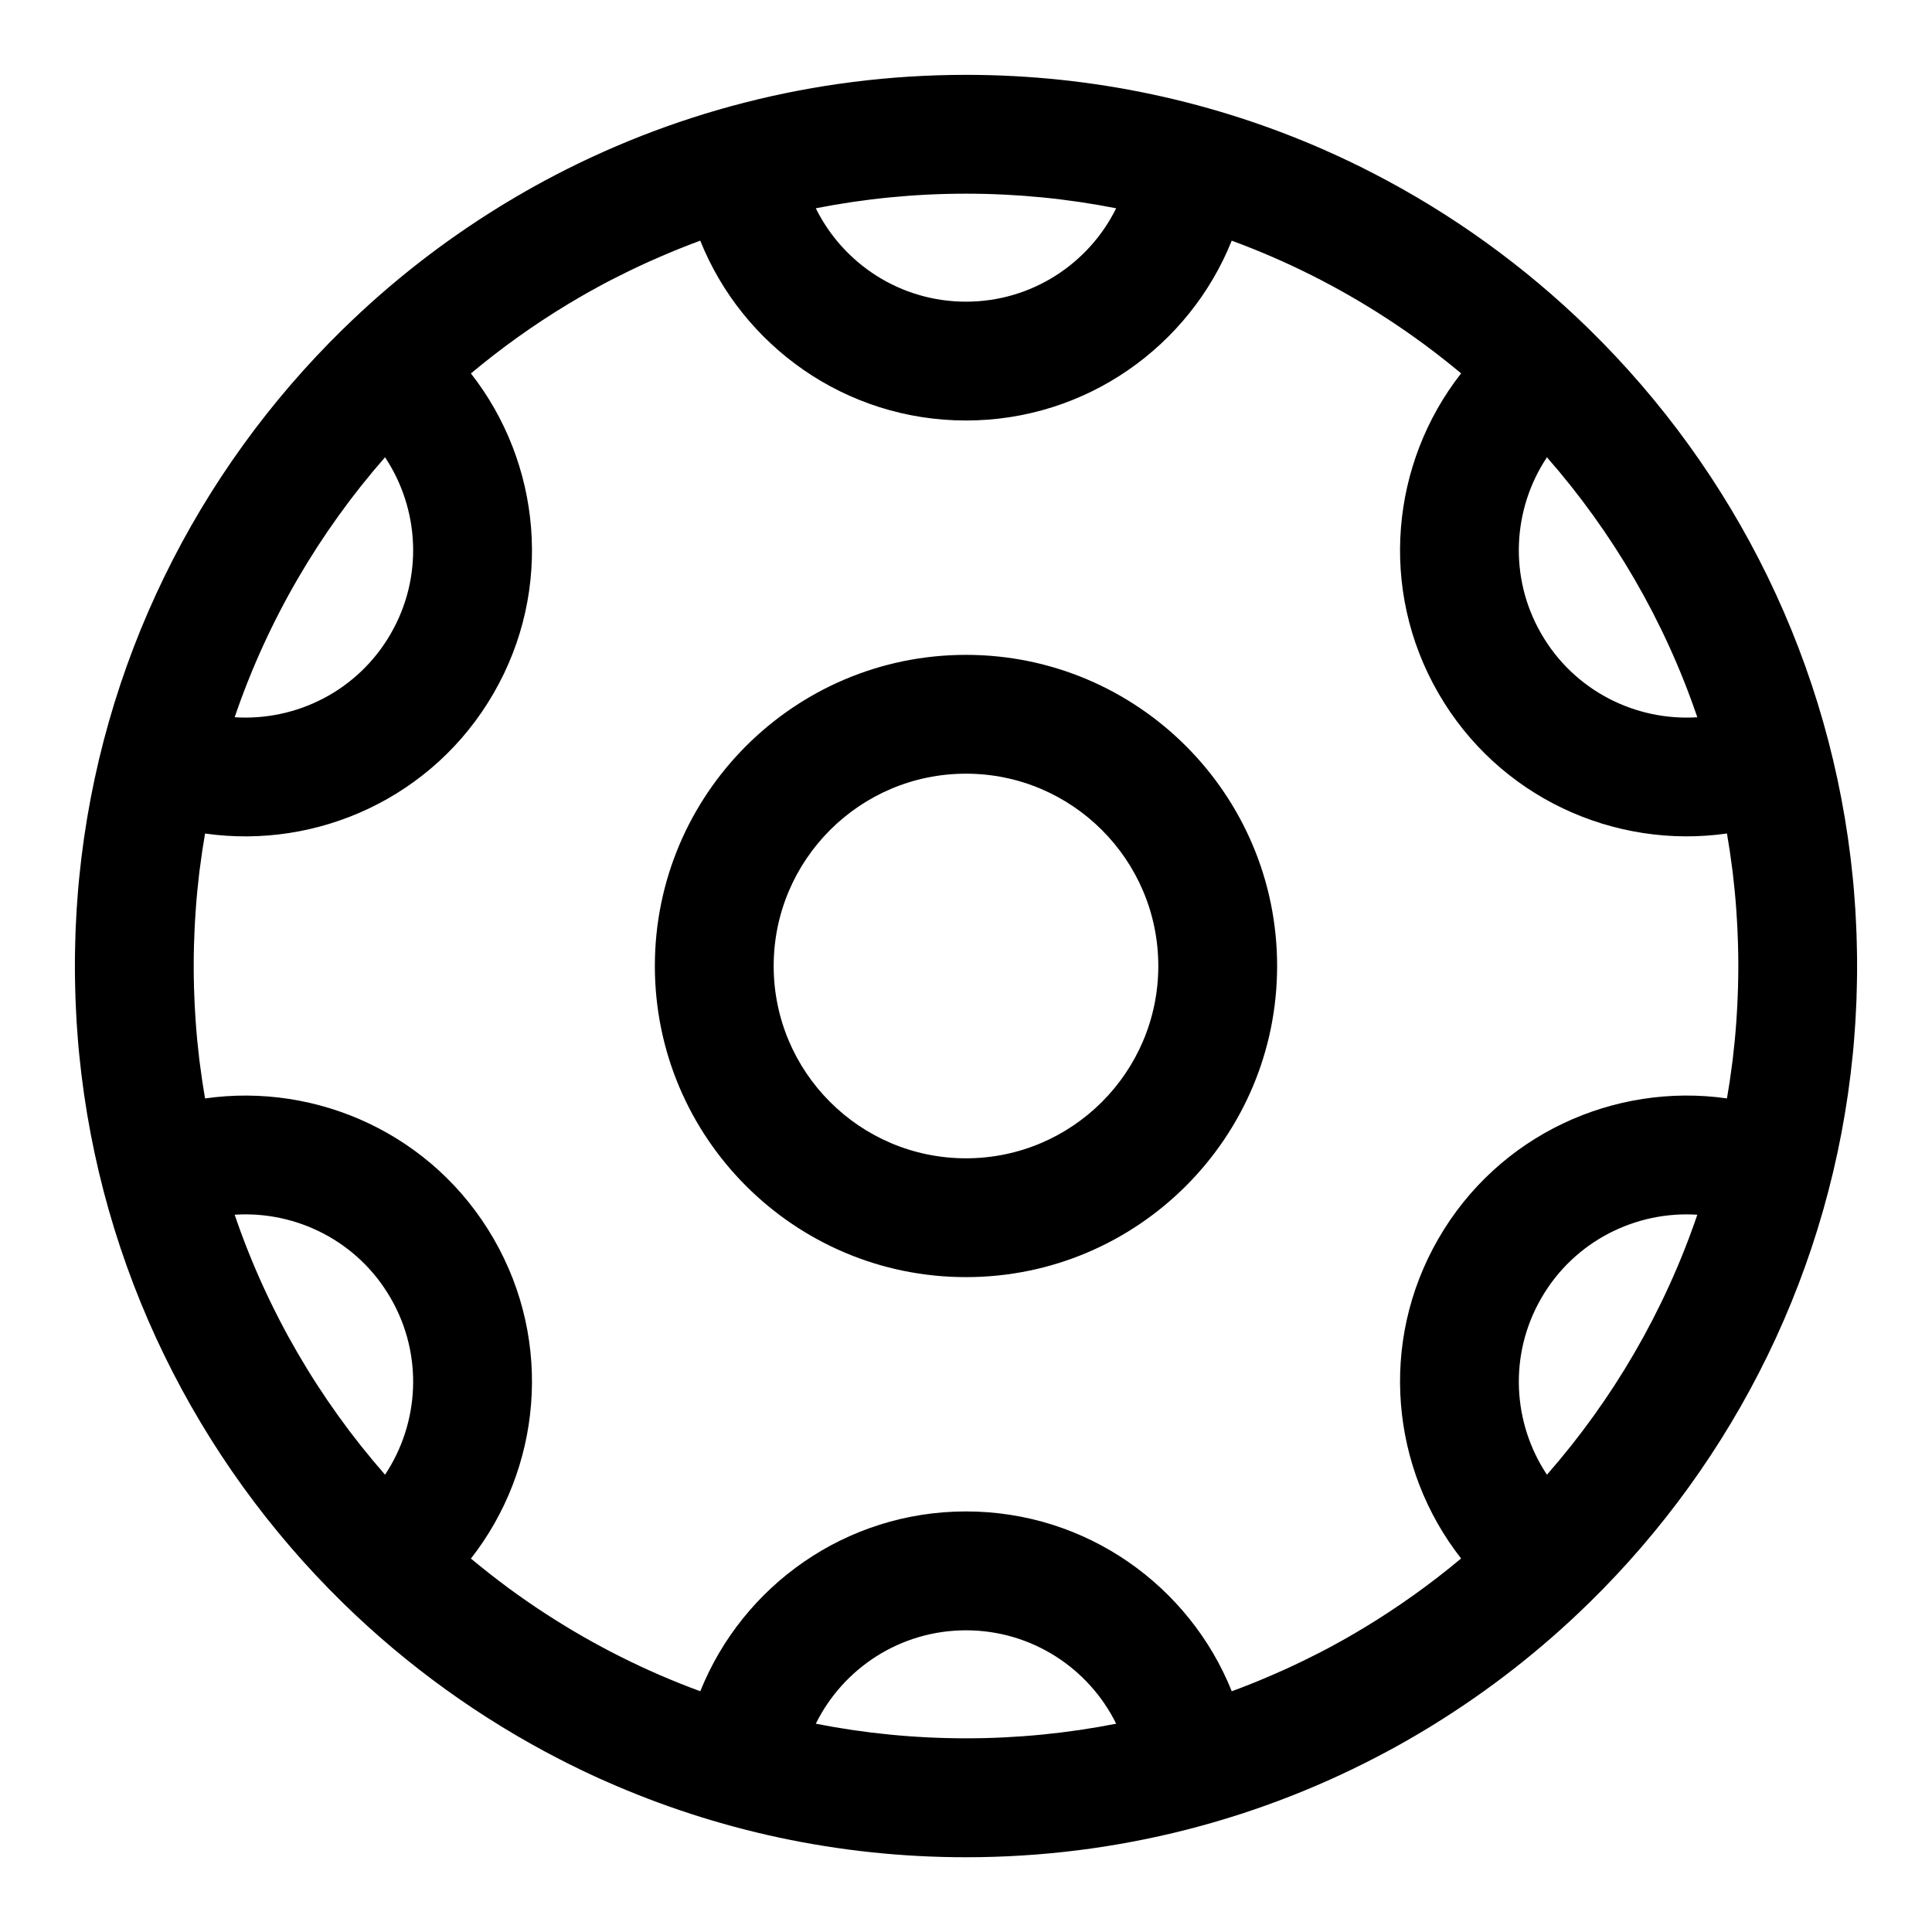 <?xml version="1.0" encoding="UTF-8"?>
<!-- Uploaded to: ICON Repo, www.svgrepo.com, Generator: ICON Repo Mixer Tools -->
<svg fill="#000000" width="800px" height="800px" version="1.1" viewBox="144 144 512 512" xmlns="http://www.w3.org/2000/svg">
 <path d="m288.09 192.02c33.332-17.98 71.43-28.184 111.91-28.184 33.914 0 66.172 7.164 95.348 20.059l0.488 0.234 1.324 0.582 1.309 0.598 1.289 0.598 0.691 0.332 0.613 0.285 1.289 0.613 0.598 0.301 0.77 0.363c0.363 0.188 0.723 0.363 1.086 0.535l0.629 0.316 0.77 0.395c0.395 0.203 0.789 0.41 1.195 0.613l0.141 0.062c21.191 10.879 40.539 24.859 57.434 41.359l0.234 0.234c38.527 37.754 64.188 88.559 69.793 145.24l0.078 0.805 0.141 1.496 0.125 1.496 0.062 0.93 0.047 0.566 0.109 1.496 0.047 0.723 0.062 0.77 0.078 1.512 0.031 0.504 0.047 1.008 0.047 0.867 0.031 0.789 0.062 1.371 0.031 0.645 0.016 0.914c0.016 0.426 0.031 0.867 0.047 1.289v0.332c0.016 0.441 0.031 0.867 0.031 1.309l0.016 0.852 0.016 0.805c0 0.441 0 0.883 0.016 1.324v0.285 1.371 1.371 0.285c-0.016 0.441-0.016 0.883-0.016 1.324l-0.016 0.805-0.016 0.852c0 0.441-0.016 0.867-0.031 1.309v0.332c-0.016 0.426-0.031 0.867-0.047 1.289l-0.016 0.914-0.031 0.789-0.062 1.387-0.031 0.629-0.047 0.867-0.047 1.008-0.031 0.504-0.078 1.512-0.062 0.77-0.047 0.723-0.219 2.992-0.125 1.496-0.141 1.496-0.078 0.805c-5.606 56.68-31.27 107.5-69.793 145.24-0.078 0.078-0.156 0.156-0.25 0.234-12.484 12.219-26.34 23.051-41.281 32.258l-0.535 0.332-0.723 0.441c-0.379 0.219-0.738 0.441-1.102 0.66l-0.535 0.316-0.82 0.488-0.754 0.457-0.473 0.27-0.332 0.188-0.898 0.52-0.691 0.41-0.551 0.301-1.242 0.707-0.789 0.441c-0.738 0.41-1.465 0.805-2.188 1.195l-0.156 0.078c-33.312 17.98-71.414 28.184-111.89 28.184-33.914 0-66.172-7.164-95.348-20.074l-0.488-0.219-1.324-0.582-1.309-0.598-1.289-0.598-0.691-0.332-0.613-0.285-1.289-0.613-0.598-0.301-0.77-0.379c-0.363-0.172-0.723-0.348-1.07-0.52l-0.645-0.316-0.77-0.395c-0.395-0.203-0.789-0.41-1.195-0.613l-0.141-0.062c-21.191-10.879-40.539-24.859-57.434-41.359l-0.234-0.234c-38.527-37.754-64.188-88.559-69.793-145.24l-0.078-0.805-0.141-1.496-0.125-1.496-0.062-0.93-0.047-0.566-0.109-1.496-0.047-0.723-0.062-0.77-0.078-1.512-0.031-0.504-0.047-1.008-0.047-0.867-0.031-0.789-0.062-1.371-0.031-0.645-0.016-0.914c-0.016-0.426-0.031-0.867-0.047-1.289v-0.332c-0.016-0.441-0.031-0.867-0.031-1.309l-0.016-0.852-0.016-0.805c0-0.441 0-0.883-0.016-1.324v-0.285-1.371-1.371-0.285c0.016-0.441 0.016-0.883 0.016-1.324l0.016-0.805 0.016-0.852c0-0.441 0.016-0.867 0.031-1.309v-0.332c0.016-0.426 0.031-0.867 0.047-1.289l0.016-0.914 0.031-0.789 0.062-1.387 0.031-0.629 0.047-0.867 0.047-1.008 0.031-0.504 0.078-1.512 0.062-0.77 0.047-0.723 0.219-2.992 0.125-1.496 0.141-1.496 0.078-0.805c5.606-56.68 31.27-107.5 69.793-145.24 0.078-0.078 0.156-0.156 0.25-0.234 12.484-12.219 26.34-23.051 41.281-32.258l0.535-0.332 0.723-0.441c0.379-0.219 0.738-0.441 1.102-0.66l0.535-0.316 0.82-0.488 0.754-0.457 0.473-0.27 0.332-0.188 0.898-0.52 0.691-0.41 0.551-0.301 1.242-0.707 0.789-0.441c0.738-0.41 1.465-0.805 2.188-1.195zm151.71 408.78c-7.242-14.656-22.355-24.75-39.801-24.75s-32.559 10.094-39.801 24.75c12.863 2.535 26.184 3.871 39.801 3.871s26.938-1.34 39.801-3.871zm-111.31-392.61-1.195 0.441-1.117 0.441-1.133 0.441-1.148 0.457-0.125 0.047-1.117 0.457c-2.297 0.945-4.566 1.922-6.832 2.945l-1.18 0.535-1.117 0.52c-1.859 0.867-3.715 1.762-5.527 2.691l-1.07 0.535-1.055 0.535-0.234 0.125-0.82 0.426-0.27 0.141-0.805 0.426-0.25 0.141-1.055 0.566-1.039 0.582-1.039 0.566-1.008 0.566-1.008 0.582-0.52 0.301-0.473 0.27-0.566 0.332-0.41 0.25-0.613 0.363-0.348 0.203-0.676 0.395-0.234 0.141c-9.035 5.465-17.633 11.602-25.711 18.359 18.547 23.648 21.965 57.152 6.016 84.75-15.949 27.629-46.695 41.422-76.469 37.172-0.52 2.992-0.977 6.016-1.355 9.055l-0.172 1.289c-0.203 1.699-0.379 3.402-0.551 5.117l-0.109 1.242-0.016 0.156-0.109 1.258-0.094 1.242c-0.031 0.441-0.062 0.867-0.094 1.309l-0.078 1.258-0.078 1.227-0.016 0.301-0.047 0.945-0.031 0.332-0.031 0.945-0.016 0.301-0.047 1.242-0.047 1.258-0.047 1.227v0.395l-0.016 0.836-0.016 0.457-0.016 0.789v0.457l-0.016 1.242v2.453l0.016 1.242v0.457l0.016 0.789 0.016 0.457 0.016 0.836v0.395l0.047 1.227 0.047 1.258 0.047 1.242 0.016 0.301 0.031 0.945 0.031 0.332 0.047 0.945 0.016 0.301 0.078 1.227 0.078 1.258c0.031 0.441 0.062 0.867 0.094 1.309l0.094 1.242 0.109 1.258 0.016 0.156 0.109 1.242c0.172 1.715 0.348 3.418 0.551 5.117l0.172 1.289c0.379 3.039 0.836 6.062 1.355 9.055 29.773-4.25 60.52 9.539 76.469 37.172 15.949 27.598 12.531 61.102-6.016 84.766 3.07 2.551 6.203 5.023 9.398 7.398l0.82 0.613 0.234 0.156 0.645 0.473 0.316 0.219 0.582 0.441 0.395 0.27 0.535 0.379 0.93 0.66 0.945 0.66 1.039 0.707 0.945 0.645 0.992 0.676 1.039 0.676 1.102 0.723c12.723 8.266 26.418 15.16 40.871 20.469 11.195-27.914 38.527-47.656 70.422-47.656 31.898 0 59.23 19.742 70.422 47.656l1.086-0.41 1.195-0.441 1.117-0.441 1.133-0.441 1.148-0.457 0.125-0.047 1.117-0.457c2.297-0.945 4.566-1.922 6.832-2.945l1.18-0.535 1.117-0.52c1.859-0.867 3.715-1.762 5.527-2.691l1.07-0.535 1.055-0.535 0.234-0.125 0.82-0.426 0.27-0.141 0.805-0.426 0.25-0.141 1.055-0.566 1.039-0.582 1.039-0.566 1.008-0.566 1.008-0.582 0.52-0.301 0.473-0.27 0.566-0.332 0.41-0.25 0.613-0.363 0.348-0.203 0.676-0.395 0.234-0.141c9.035-5.465 17.633-11.602 25.711-18.359-18.547-23.648-21.965-57.152-6.016-84.75 15.949-27.629 46.695-41.422 76.469-37.172 0.52-2.992 0.977-6.016 1.355-9.055l0.172-1.289c0.203-1.699 0.379-3.402 0.551-5.117l0.109-1.242 0.016-0.156 0.109-1.258 0.094-1.242c0.031-0.441 0.062-0.867 0.094-1.309l0.078-1.258 0.078-1.227 0.016-0.301 0.047-0.945 0.031-0.332 0.031-0.945 0.016-0.301 0.047-1.242 0.047-1.258 0.047-1.227v-0.395l0.016-0.836 0.016-0.457 0.016-0.789v-0.457l0.016-1.242v-2.453l-0.016-1.242v-0.457l-0.016-0.789-0.016-0.457-0.016-0.836v-0.395l-0.047-1.227-0.047-1.258-0.047-1.242-0.016-0.301-0.031-0.945-0.031-0.332-0.047-0.945-0.016-0.301-0.078-1.227-0.078-1.258c-0.031-0.441-0.062-0.867-0.094-1.309l-0.094-1.242-0.109-1.258-0.016-0.156-0.109-1.242c-0.172-1.715-0.348-3.418-0.551-5.117l-0.172-1.289c-0.379-3.039-0.836-6.062-1.355-9.055-29.773 4.25-60.52-9.539-76.469-37.172-15.949-27.598-12.531-61.102 6.016-84.766-3.07-2.551-6.203-5.023-9.398-7.398l-0.82-0.613-0.234-0.156-0.645-0.473-0.316-0.219-0.582-0.441-0.395-0.27-0.535-0.379-0.93-0.66-0.945-0.66-1.039-0.707-0.945-0.645-0.992-0.676-1.039-0.676-1.102-0.723c-12.723-8.266-26.418-15.16-40.871-20.469-11.195 27.914-38.527 47.656-70.422 47.656-31.898 0-59.23-19.742-70.422-47.656zm-82.453 326.62c9.055-13.602 10.219-31.707 1.496-46.793-8.723-15.113-25.016-23.16-41.344-22.105 8.723 25.633 22.387 48.965 39.848 68.895zm347.77-68.895c-16.328-1.055-32.621 6.992-41.344 22.105-8.723 15.082-7.559 33.188 1.496 46.793 17.461-19.934 31.125-43.281 39.848-68.895zm-193.81-148.37c-45.5 0-82.453 36.953-82.453 82.453s36.953 82.453 82.453 82.453 82.453-36.953 82.453-82.453-36.953-82.453-82.453-82.453zm0 31.488c28.117 0 50.965 22.844 50.965 50.965 0 28.117-22.844 50.965-50.965 50.965-28.117 0-50.965-22.844-50.965-50.965 0-28.117 22.844-50.965 50.965-50.965zm-153.96-83.852c-17.461 19.934-31.125 43.281-39.848 68.895 16.328 1.055 32.621-6.992 41.344-22.105 8.723-15.082 7.559-33.188-1.496-46.793zm307.92 0c-9.055 13.602-10.219 31.707-1.496 46.793 8.723 15.113 25.016 23.16 41.344 22.105-8.723-25.633-22.387-48.965-39.848-68.895zm-114.16-65.984c-12.863-2.535-26.184-3.871-39.801-3.871s-26.938 1.34-39.801 3.871c7.242 14.656 22.355 24.75 39.801 24.75s32.559-10.094 39.801-24.75z" fill-rule="evenodd"/>
</svg>